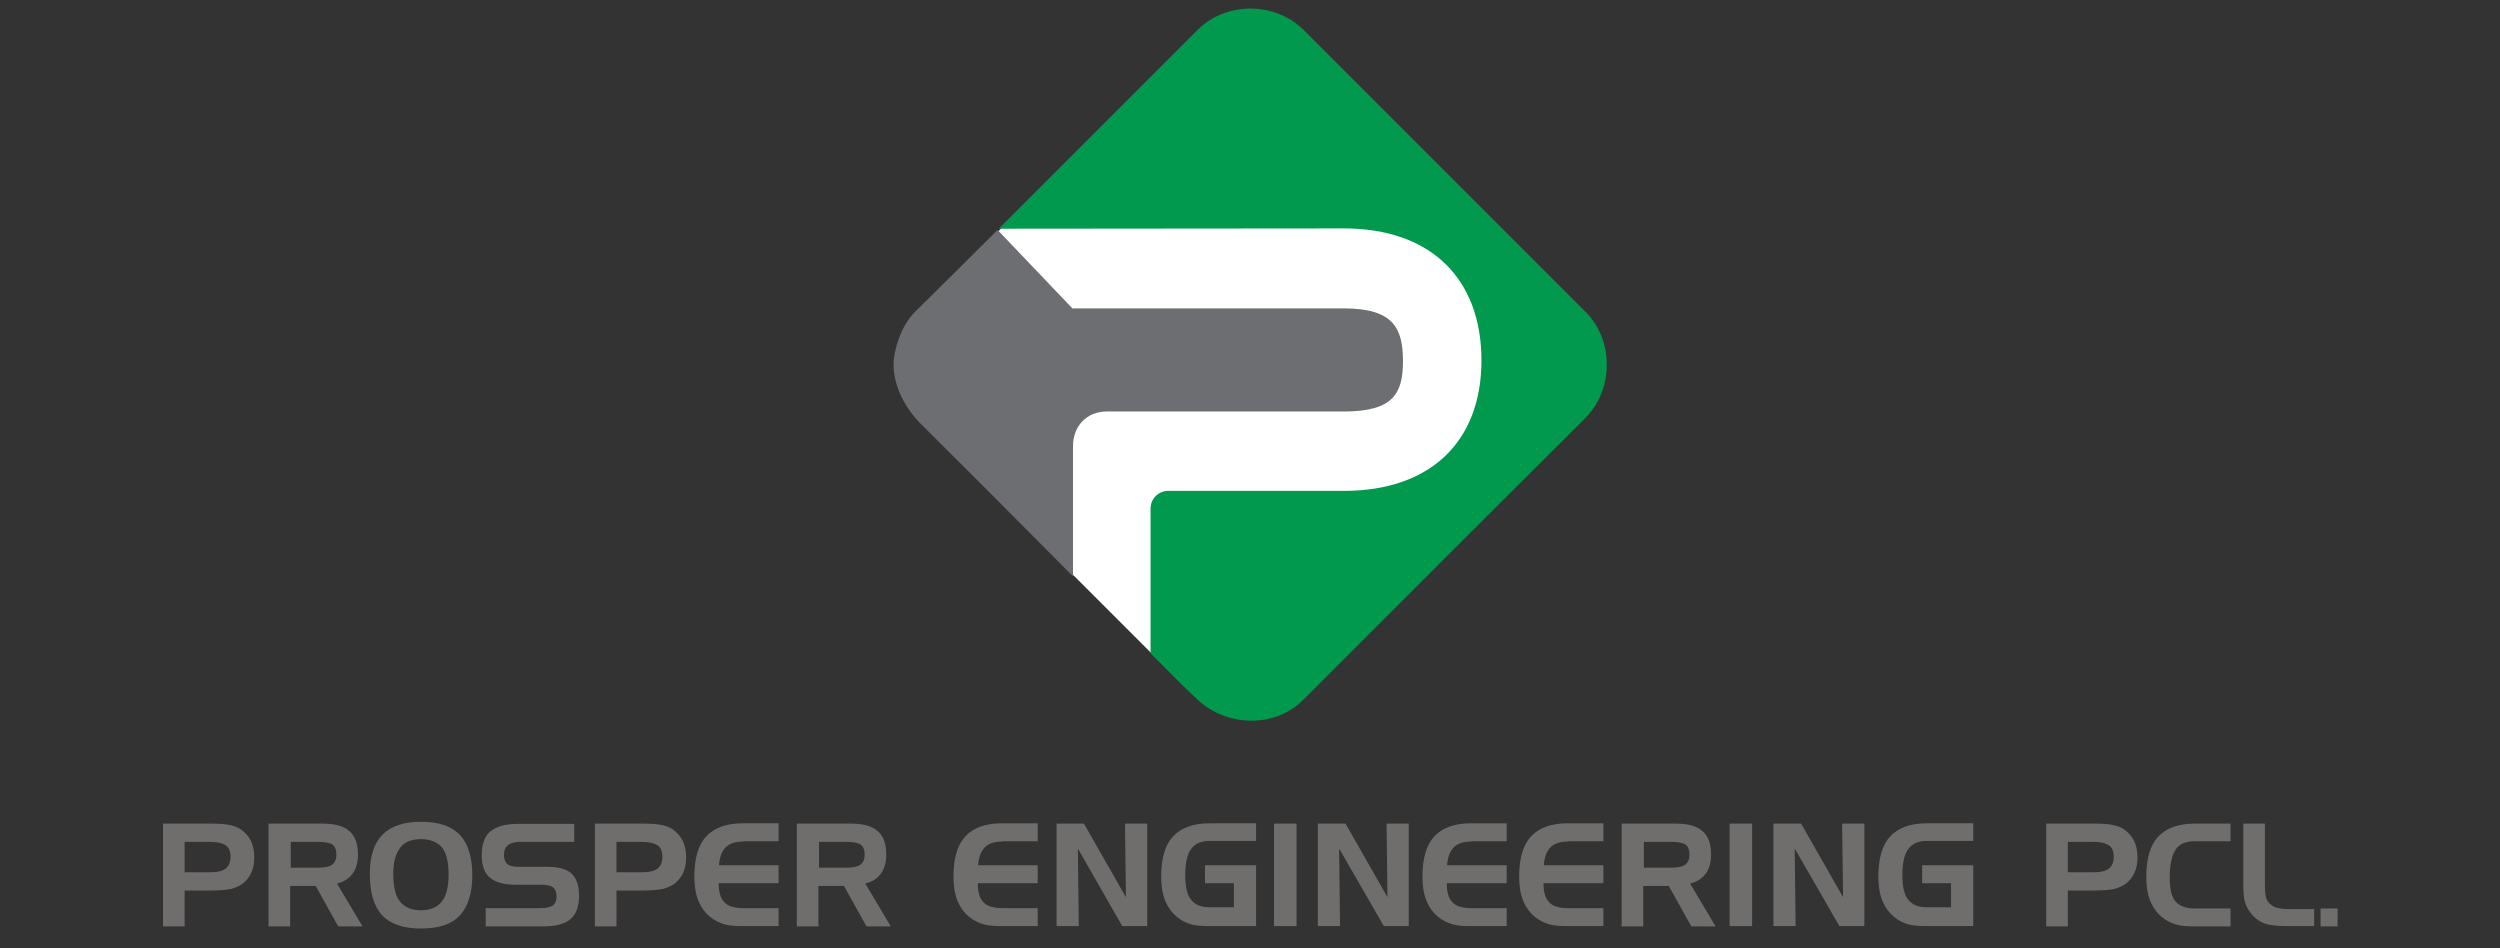 <?xml version="1.0" encoding="utf-8"?>
<!-- Generator: Adobe Illustrator 23.0.3, SVG Export Plug-In . SVG Version: 6.00 Build 0)  -->
<svg version="1.1" id="Layer_1" xmlns="http://www.w3.org/2000/svg" xmlns:xlink="http://www.w3.org/1999/xlink" x="0px" y="0px"
	 viewBox="0 0 822 311.8" style="enable-background:new 0 0 822 311.8;" xml:space="preserve">
<rect x="0" y="0" width="822" height="311.8" fill="#333333" stroke="none"/>
<style type="text/css">
	.st0{fill:#706D6D;}
	.st1{fill:#FFFFFF;}
	.st2{fill:#00994E;}
	.st3{fill:#6D6E71;}
</style>
<g>
	<path class="st0" d="M53.6,270.8H69c2.6,0,4.7,0.1,6.2,0.4c1.5,0.3,2.8,0.7,3.7,1.3c1.5,1,2.7,2.3,3.5,3.8c0.8,1.6,1.2,3.4,1.2,5.5
		c0,2-0.3,3.8-1,5.2c-0.6,1.4-1.6,2.6-2.9,3.6c-1.1,0.8-2.4,1.3-3.8,1.7c-1.4,0.3-3.6,0.5-6.6,0.5h-8.6v11.8h-7.1V270.8z
		 M68.9,276.8h-8.2v10h8.7c2.1,0,3.7-0.4,4.8-1.2c1-0.8,1.6-2.1,1.6-3.8c0-1.8-0.5-3.1-1.5-3.8C73.2,277.2,71.4,276.8,68.9,276.8z"
		/>
	<path class="st0" d="M88.5,270.8H106c4.1,0,7.1,0.8,8.9,2.5c1.9,1.6,2.8,4.2,2.8,7.7c0,2.6-0.6,4.7-1.8,6.3
		c-1.2,1.6-2.9,2.7-5.1,3.2l8.4,14.1h-8l-7.4-13.3h-8.4v13.3h-7.1V270.8z M104.3,276.8h-8.7v8.5h8.7c2.4,0,4-0.3,4.9-1
		s1.4-1.7,1.4-3.3c0-1.5-0.4-2.6-1.3-3.3C108.4,277.1,106.7,276.8,104.3,276.8z"/>
	<path class="st0" d="M121.6,287.3c0-5.8,1.4-10.1,4.2-12.9c2.8-2.8,7-4.2,12.7-4.2c5.7,0,9.9,1.4,12.7,4.3
		c2.7,2.9,4.1,7.3,4.1,13.2s-1.4,10.4-4.1,13.3s-7,4.3-12.7,4.3c-5.8,0-10-1.4-12.8-4.3C122.9,298,121.6,293.5,121.6,287.3z
		 M138.4,275.9c-3,0-5.3,0.9-6.8,2.8s-2.3,4.8-2.3,8.6c0,4.2,0.7,7.2,2.2,9.1c1.5,1.9,3.8,2.9,6.9,2.9c3.1,0,5.4-1,6.9-2.9
		c1.5-1.9,2.2-4.9,2.2-8.9c0-4-0.7-7-2.2-8.9C143.8,276.9,141.5,275.9,138.4,275.9z"/>
	<path class="st0" d="M188.6,276.8h-17.5c-1.9,0-3.3,0.4-4.1,1.1c-0.9,0.7-1.3,1.8-1.3,3.4c0,1.2,0.4,2.1,1.1,2.8
		c0.7,0.6,1.9,0.9,3.4,0.9h9.4c3.9,0,6.7,0.7,8.3,2.2c1.6,1.5,2.5,3.9,2.5,7.3c0,3.5-0.9,6-2.8,7.7c-1.9,1.6-4.9,2.4-9,2.4h-18.9v-6
		h17.8c2,0,3.4-0.3,4.3-0.9c0.8-0.6,1.2-1.6,1.2-2.9c0-1.4-0.4-2.4-1.1-3c-0.8-0.6-2.1-0.9-3.9-0.9h-8.4c-3.9,0-6.7-0.8-8.5-2.3
		s-2.7-4-2.7-7.4c0-3.6,0.9-6.2,2.8-7.8s4.9-2.5,9-2.5h18.6V276.8z"/>
	<path class="st0" d="M195.6,270.8H211c2.6,0,4.7,0.1,6.2,0.4c1.5,0.3,2.8,0.7,3.7,1.3c1.5,1,2.7,2.3,3.5,3.8
		c0.8,1.6,1.2,3.4,1.2,5.5c0,2-0.3,3.8-1,5.2c-0.6,1.4-1.6,2.6-2.9,3.6c-1.1,0.8-2.4,1.3-3.8,1.7c-1.4,0.3-3.6,0.5-6.6,0.5h-8.6
		v11.8h-7.1V270.8z M210.9,276.8h-8.2v10h8.7c2.1,0,3.7-0.4,4.8-1.2c1-0.8,1.6-2.1,1.6-3.8c0-1.8-0.5-3.1-1.5-3.8
		C215.1,277.2,213.4,276.8,210.9,276.8z"/>
	<path class="st0" d="M244.4,276.7c-2.6,0-4.5,0.6-5.8,1.9s-2,3.3-2.2,5.9l19.6,0v5.9h-19.7c0,2.9,0.6,5,1.9,6.3
		c1.2,1.3,3.3,1.9,6.2,1.9H256v5.9h-12c-2.6,0-4.7-0.2-6.2-0.7s-2.9-1.2-4.3-2.3c-1.7-1.4-3-3.2-3.9-5.4c-0.9-2.2-1.3-4.9-1.3-7.9
		c0-6,1.3-10.4,3.9-13.2c2.6-2.8,6.6-4.3,12-4.3H256v5.9H244.4z"/>
	<path class="st0" d="M262.2,270.8h17.5c4.1,0,7.1,0.8,8.9,2.5c1.9,1.6,2.8,4.2,2.8,7.7c0,2.6-0.6,4.7-1.8,6.3
		c-1.2,1.6-2.9,2.7-5.1,3.2l8.4,14.1h-8l-7.4-13.3h-8.4v13.3h-7.1V270.8z M278,276.8h-8.7v8.5h8.7c2.4,0,4-0.3,4.9-1
		s1.4-1.7,1.4-3.3c0-1.5-0.4-2.6-1.3-3.3C282.1,277.1,280.4,276.8,278,276.8z"/>
	<path class="st0" d="M329.6,276.7c-2.6,0-4.5,0.6-5.8,1.9s-2,3.3-2.2,5.9l19.6,0v5.9h-19.7c0,2.9,0.6,5,1.9,6.3
		c1.2,1.3,3.3,1.9,6.2,1.9h11.6v5.9h-12c-2.6,0-4.7-0.2-6.2-0.7s-2.9-1.2-4.3-2.3c-1.7-1.4-3-3.2-3.9-5.4c-0.9-2.2-1.3-4.9-1.3-7.9
		c0-6,1.3-10.4,3.9-13.2c2.6-2.8,6.6-4.3,12-4.3h11.8v5.9H329.6z"/>
	<path class="st0" d="M347.4,270.8h9l13.8,24.2l-0.3-24.2h7.3v33.7h-8.2L354.4,279l0.3,25.5h-7.3V270.8z"/>
	<path class="st0" d="M396.2,290.5v-6H413v20h-15.3c-2.8,0-5-0.2-6.5-0.7s-2.9-1.2-4.2-2.3c-1.7-1.4-3-3.2-3.9-5.4s-1.3-4.9-1.3-7.9
		c0-6,1.3-10.4,3.9-13.2c2.6-2.8,6.6-4.3,12-4.3H413v5.8h-15.3c-2.8,0-4.8,0.9-6.1,2.7c-1.3,1.8-1.9,4.7-1.9,8.6
		c0,3.7,0.6,6.4,1.9,8c1.3,1.7,3.3,2.5,6.1,2.5h8v-7.9H396.2z"/>
	<path class="st0" d="M426.3,304.5h-7.4v-33.7h7.4V304.5z"/>
	<path class="st0" d="M433.4,270.8h9l13.8,24.2l-0.3-24.2h7.3v33.7h-8.2L440.3,279l0.3,25.5h-7.3V270.8z"/>
	<path class="st0" d="M483.8,276.7c-2.6,0-4.5,0.6-5.8,1.9s-2,3.3-2.2,5.9l19.6,0v5.9h-19.7c0,2.9,0.6,5,1.9,6.3
		c1.2,1.3,3.3,1.9,6.2,1.9h11.6v5.9h-12c-2.6,0-4.7-0.2-6.2-0.7s-2.9-1.2-4.3-2.3c-1.7-1.4-3-3.2-3.9-5.4c-0.9-2.2-1.3-4.9-1.3-7.9
		c0-6,1.3-10.4,3.9-13.2c2.6-2.8,6.6-4.3,12-4.3h11.8v5.9H483.8z"/>
	<path class="st0" d="M515.6,276.7c-2.6,0-4.5,0.6-5.8,1.9s-2,3.3-2.2,5.9l19.6,0v5.9h-19.7c0,2.9,0.6,5,1.9,6.3
		c1.2,1.3,3.3,1.9,6.2,1.9h11.6v5.9h-12c-2.6,0-4.7-0.2-6.2-0.7s-2.9-1.2-4.3-2.3c-1.7-1.4-3-3.2-3.9-5.4c-0.9-2.2-1.3-4.9-1.3-7.9
		c0-6,1.3-10.4,3.9-13.2c2.6-2.8,6.6-4.3,12-4.3h11.8v5.9H515.6z"/>
	<path class="st0" d="M533.4,270.8h17.5c4.1,0,7.1,0.8,8.9,2.5c1.9,1.6,2.8,4.2,2.8,7.7c0,2.6-0.6,4.7-1.8,6.3
		c-1.2,1.6-2.9,2.7-5.1,3.2l8.4,14.1h-8l-7.4-13.3h-8.4v13.3h-7.1V270.8z M549.2,276.8h-8.7v8.5h8.7c2.4,0,4-0.3,4.9-1
		s1.4-1.7,1.4-3.3c0-1.5-0.4-2.6-1.3-3.3C553.3,277.1,551.6,276.8,549.2,276.8z"/>
	<path class="st0" d="M576.1,304.5h-7.4v-33.7h7.4V304.5z"/>
	<path class="st0" d="M583.2,270.8h9L606,295l-0.3-24.2h7.3v33.7h-8.2L590.1,279l0.3,25.5h-7.3V270.8z"/>
	<path class="st0" d="M632,290.5v-6h16.8v20h-15.3c-2.8,0-5-0.2-6.5-0.7s-2.9-1.2-4.2-2.3c-1.7-1.4-3-3.2-3.9-5.4s-1.3-4.9-1.3-7.9
		c0-6,1.3-10.4,3.9-13.2c2.6-2.8,6.6-4.3,12-4.3h15.3v5.8h-15.3c-2.8,0-4.8,0.9-6.1,2.7c-1.3,1.8-1.9,4.7-1.9,8.6
		c0,3.7,0.6,6.4,1.9,8c1.3,1.7,3.3,2.5,6.1,2.5h8v-7.9H632z"/>
	<path class="st0" d="M672.8,270.8h15.4c2.6,0,4.7,0.1,6.2,0.4c1.5,0.3,2.8,0.7,3.7,1.3c1.5,1,2.7,2.3,3.5,3.8
		c0.8,1.6,1.2,3.4,1.2,5.5c0,2-0.3,3.8-1,5.2c-0.6,1.4-1.6,2.6-2.9,3.6c-1.1,0.8-2.4,1.3-3.8,1.7c-1.4,0.3-3.6,0.5-6.6,0.5h-8.6
		v11.8h-7.1V270.8z M688.1,276.8h-8.2v10h8.7c2.1,0,3.7-0.4,4.8-1.2c1-0.8,1.6-2.1,1.6-3.8c0-1.8-0.5-3.1-1.5-3.8
		C692.3,277.2,690.6,276.8,688.1,276.8z"/>
	<path class="st0" d="M721.6,276.6c-2.9,0-5.1,0.9-6.3,2.8s-1.9,4.9-1.9,9.2c0,3.7,0.6,6.3,1.9,7.8s3.4,2.3,6.4,2.3h11.7v5.9h-12
		c-2.6,0-4.7-0.2-6.2-0.7c-1.5-0.5-2.9-1.2-4.3-2.3c-1.7-1.4-3-3.2-3.9-5.4s-1.3-4.9-1.3-7.9c0-6,1.3-10.4,3.9-13.2
		c2.6-2.8,6.6-4.3,12-4.3h11.8v5.8H721.6z"/>
	<path class="st0" d="M751.8,304.5c-3.2,0-5.5-0.3-7-0.8c-1.5-0.5-2.9-1.4-4.1-2.7c-1.1-1.2-1.9-2.5-2.4-3.9s-0.7-3.5-0.7-6.2v-20.1
		h7.1v19.8c0,2,0.1,3.4,0.3,4.2c0.2,0.8,0.5,1.5,0.9,1.9c0.7,0.8,1.5,1.4,2.5,1.7c1,0.3,2.3,0.5,4.1,0.5h8.4v5.6H751.8z"/>
	<path class="st0" d="M763,298.7h5.6v5.9H763V298.7z"/>
</g>
<path class="st1" d="M515.4,142.7l-81.8,81.8c-12.5,12.5-32.8,12.5-45.3,0l-81.6-81.6c-12.5-12.5-12.5-32.8,0-45.3l81.8-81.8
	c12.5-12.5,32.8-12.5,45.3,0l81.6,81.6C527.9,109.9,527.9,130.1,515.4,142.7z"/>
<g>
	<path class="st2" d="M441.9,161.4h-57.8c-3.2,0-5.8,2.6-5.8,5.8l0,47.6c5.9,5.7,8.9,9.1,15.4,15.2c9.6,9,25.3,9.5,34.7,0.2
		c31.6-31.6,61.3-61.3,92.9-92.8c9.3-9.3,9.4-25.6,0-34.9c-32-32-60.6-60.6-92.6-92.6c-9.3-9.3-25.4-9.5-34.8-0.2
		c-22.4,22.4-43.1,43.1-65.5,65.5l113.5-0.1c28.3,0,45.2,16.3,45.2,43.4C487.1,145.3,470.2,161.4,441.9,161.4z"/>
	<path class="st3" d="M302.2,138.8c17.9,17.8,32.9,32.9,50.6,50.7c0-14.2,0-28.6,0-42.8c0-6.6,4.5-11.4,11.1-11.4c26,0,52,0,78,0
		c16.2,0,19.4-5.9,19.4-16.6c0-10.8-3.2-17.3-19.4-17.3h-89.3L328,75.6c-9.6,9.6-17.7,17.6-27.3,27.1c-4.3,4.3-6.9,12.2-6.9,17.3
		C293.9,128.1,298.5,134.9,302.2,138.8z"/>
</g>
</svg>
